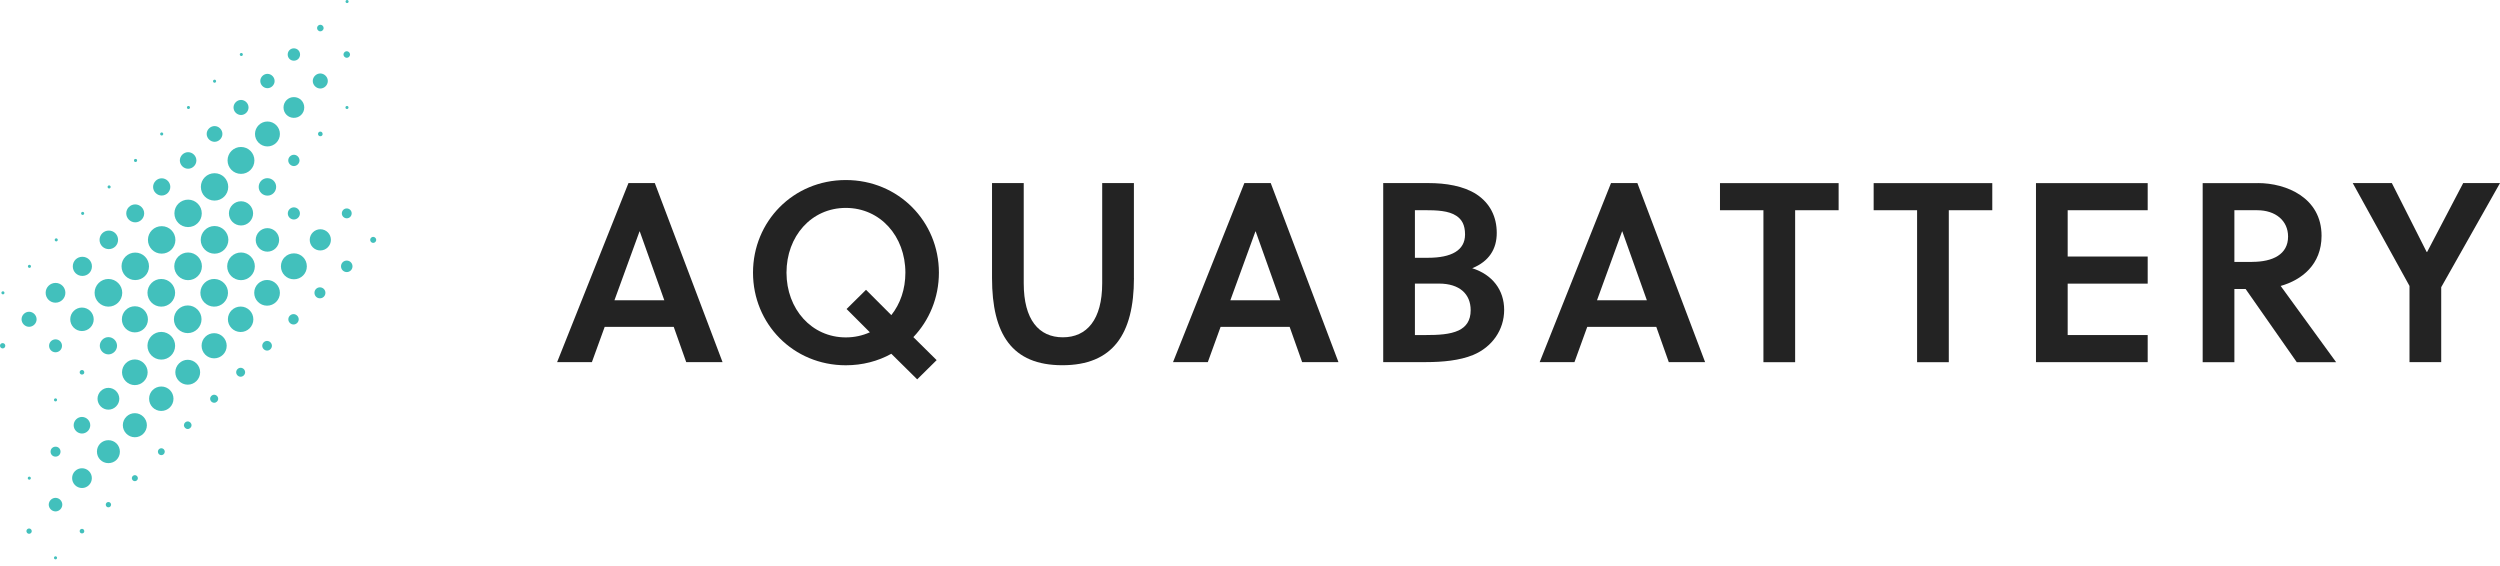 <svg width="256" height="58" viewBox="0 0 256 58" fill="none" xmlns="http://www.w3.org/2000/svg">
<path d="M35.54 0.315C35.627 0.315 35.698 0.245 35.698 0.158C35.698 0.071 35.627 0 35.54 0C35.453 0 35.382 0.071 35.382 0.158C35.382 0.245 35.453 0.315 35.54 0.315Z" fill="#42C0BC"/>
<path d="M24.712 5.738C24.799 5.738 24.869 5.667 24.869 5.58C24.869 5.493 24.799 5.423 24.712 5.423C24.624 5.423 24.554 5.493 24.554 5.58C24.554 5.667 24.624 5.738 24.712 5.738Z" fill="#42C0BC"/>
<path d="M21.973 8.474C22.059 8.474 22.13 8.403 22.13 8.316C22.13 8.229 22.059 8.158 21.973 8.158C21.885 8.158 21.815 8.229 21.815 8.316C21.815 8.403 21.885 8.474 21.973 8.474Z" fill="#42C0BC"/>
<path d="M19.297 11.165C19.384 11.165 19.455 11.095 19.455 11.008C19.455 10.921 19.384 10.85 19.297 10.85C19.21 10.85 19.14 10.921 19.14 11.008C19.14 11.095 19.21 11.165 19.297 11.165Z" fill="#42C0BC"/>
<path d="M16.558 13.876C16.645 13.876 16.716 13.806 16.716 13.719C16.716 13.631 16.645 13.561 16.558 13.561C16.471 13.561 16.4 13.631 16.4 13.719C16.4 13.806 16.471 13.876 16.558 13.876Z" fill="#42C0BC"/>
<path d="M13.883 16.587C13.97 16.587 14.041 16.517 14.041 16.43C14.041 16.343 13.97 16.272 13.883 16.272C13.796 16.272 13.725 16.343 13.725 16.43C13.725 16.517 13.796 16.587 13.883 16.587Z" fill="#42C0BC"/>
<path d="M11.173 19.299C11.26 19.299 11.331 19.228 11.331 19.141C11.331 19.054 11.26 18.983 11.173 18.983C11.086 18.983 11.016 19.054 11.016 19.141C11.016 19.228 11.086 19.299 11.173 19.299Z" fill="#42C0BC"/>
<path d="M8.464 22.01C8.551 22.01 8.621 21.939 8.621 21.852C8.621 21.765 8.551 21.694 8.464 21.694C8.377 21.694 8.306 21.765 8.306 21.852C8.306 21.939 8.377 22.01 8.464 22.01Z" fill="#42C0BC"/>
<path d="M5.759 24.721C5.846 24.721 5.917 24.65 5.917 24.563C5.917 24.476 5.846 24.405 5.759 24.405C5.672 24.405 5.602 24.476 5.602 24.563C5.602 24.65 5.672 24.721 5.759 24.721Z" fill="#42C0BC"/>
<path d="M3.015 27.432C3.102 27.432 3.173 27.362 3.173 27.274C3.173 27.187 3.102 27.117 3.015 27.117C2.928 27.117 2.857 27.187 2.857 27.274C2.857 27.362 2.928 27.432 3.015 27.432Z" fill="#42C0BC"/>
<path d="M0.301 30.143C0.388 30.143 0.458 30.073 0.458 29.985C0.458 29.898 0.388 29.828 0.301 29.828C0.214 29.828 0.143 29.898 0.143 29.985C0.143 30.073 0.214 30.143 0.301 30.143Z" fill="#42C0BC"/>
<path d="M5.685 41.106C5.772 41.106 5.843 41.036 5.843 40.949C5.843 40.861 5.772 40.791 5.685 40.791C5.598 40.791 5.528 40.861 5.528 40.949C5.528 41.036 5.598 41.106 5.685 41.106Z" fill="#42C0BC"/>
<path d="M3 49.121C3.087 49.121 3.158 49.051 3.158 48.964C3.158 48.877 3.087 48.806 3 48.806C2.913 48.806 2.843 48.877 2.843 48.964C2.843 49.051 2.913 49.121 3 49.121Z" fill="#42C0BC"/>
<path d="M5.685 57.28C5.772 57.28 5.843 57.209 5.843 57.122C5.843 57.035 5.772 56.964 5.685 56.964C5.598 56.964 5.528 57.035 5.528 57.122C5.528 57.209 5.598 57.28 5.685 57.28Z" fill="#42C0BC"/>
<path d="M19.223 34.111C18.445 34.111 17.809 33.476 17.809 32.697C17.809 31.918 18.445 31.277 19.223 31.277C20.002 31.277 20.637 31.913 20.637 32.692C20.637 33.471 20.002 34.111 19.223 34.111Z" fill="#42C0BC"/>
<path d="M23.386 24.553C23.386 25.332 22.761 25.973 21.977 25.978C21.199 25.978 20.558 25.347 20.554 24.568C20.554 23.789 21.179 23.148 21.963 23.144C22.741 23.144 23.381 23.774 23.386 24.553Z" fill="#42C0BC"/>
<path d="M20.677 27.279C20.672 28.063 20.031 28.694 19.253 28.689C18.47 28.684 17.839 28.043 17.844 27.265C17.849 26.481 18.489 25.85 19.268 25.855C20.051 25.86 20.682 26.5 20.677 27.279Z" fill="#42C0BC"/>
<path d="M24.687 25.855C25.47 25.86 26.101 26.5 26.096 27.279C26.091 28.063 25.451 28.694 24.672 28.689C23.889 28.684 23.258 28.043 23.263 27.265C23.268 26.481 23.909 25.85 24.687 25.855Z" fill="#42C0BC"/>
<path d="M12.518 29.99C12.513 30.774 11.873 31.405 11.095 31.4C10.311 31.395 9.681 30.754 9.686 29.976C9.69 29.192 10.331 28.561 11.109 28.566C11.893 28.571 12.523 29.212 12.518 29.99Z" fill="#42C0BC"/>
<path d="M16.519 28.566C17.297 28.566 17.933 29.202 17.933 29.985C17.933 30.764 17.297 31.405 16.514 31.4C15.735 31.4 15.1 30.764 15.1 29.98C15.1 29.202 15.735 28.561 16.519 28.566Z" fill="#42C0BC"/>
<path d="M21.904 31.4C21.12 31.381 20.5 30.73 20.519 29.956C20.539 29.172 21.189 28.546 21.963 28.566C22.746 28.586 23.367 29.236 23.347 30.01C23.327 30.794 22.677 31.42 21.904 31.4Z" fill="#42C0BC"/>
<path d="M17.933 35.423C17.923 36.206 17.277 36.837 16.499 36.823C15.716 36.813 15.09 36.167 15.1 35.388C15.11 34.605 15.755 33.974 16.534 33.988C17.317 33.998 17.943 34.644 17.933 35.423Z" fill="#42C0BC"/>
<path d="M15.258 27.274C15.258 28.058 14.627 28.684 13.844 28.679C13.06 28.679 12.44 28.043 12.445 27.259C12.45 26.481 13.075 25.864 13.849 25.864C14.632 25.864 15.258 26.491 15.258 27.274Z" fill="#42C0BC"/>
<path d="M16.548 25.973C15.765 25.973 15.139 25.332 15.149 24.549C15.159 23.77 15.785 23.154 16.563 23.159C17.346 23.159 17.972 23.799 17.962 24.583C17.952 25.362 17.327 25.978 16.548 25.973Z" fill="#42C0BC"/>
<path d="M23.371 19.141C23.371 19.92 22.746 20.541 21.967 20.541C21.189 20.541 20.568 19.915 20.568 19.136C20.568 18.357 21.194 17.736 21.972 17.736C22.751 17.736 23.371 18.362 23.371 19.141Z" fill="#42C0BC"/>
<path d="M19.253 23.252C18.479 23.252 17.859 22.621 17.859 21.842C17.859 21.059 18.494 20.438 19.277 20.442C20.051 20.452 20.667 21.083 20.662 21.862C20.657 22.636 20.026 23.257 19.253 23.252Z" fill="#42C0BC"/>
<path d="M24.677 17.805C23.913 17.805 23.302 17.189 23.302 16.425C23.302 15.661 23.918 15.045 24.677 15.05C25.441 15.05 26.052 15.666 26.052 16.43C26.052 17.194 25.436 17.81 24.677 17.805Z" fill="#42C0BC"/>
<path d="M13.814 31.361C14.558 31.361 15.149 31.962 15.149 32.706C15.149 33.451 14.543 34.042 13.804 34.037C13.07 34.032 12.484 33.441 12.479 32.701C12.479 31.957 13.075 31.361 13.814 31.361Z" fill="#42C0BC"/>
<path d="M30.091 28.6C29.357 28.6 28.766 28.009 28.766 27.274C28.766 26.53 29.362 25.939 30.106 25.943C30.84 25.943 31.426 26.54 31.421 27.279C31.421 28.014 30.83 28.605 30.091 28.6Z" fill="#42C0BC"/>
<path d="M28.663 29.99C28.663 30.715 28.067 31.306 27.342 31.302C26.618 31.302 26.027 30.705 26.032 29.98C26.032 29.256 26.628 28.664 27.352 28.669C28.076 28.669 28.668 29.266 28.663 29.99Z" fill="#42C0BC"/>
<path d="M15.12 38.119C15.12 38.844 14.523 39.44 13.799 39.435C13.085 39.43 12.499 38.839 12.494 38.124C12.494 37.399 13.09 36.803 13.814 36.808C14.528 36.813 15.115 37.404 15.12 38.119Z" fill="#42C0BC"/>
<path d="M25.943 32.702C25.943 33.426 25.347 34.008 24.628 33.998C23.908 33.988 23.327 33.397 23.337 32.677C23.347 31.962 23.928 31.391 24.642 31.391C25.362 31.391 25.948 31.982 25.943 32.702Z" fill="#42C0BC"/>
<path d="M21.928 36.694C21.214 36.694 20.642 36.118 20.642 35.398C20.642 34.683 21.224 34.112 21.938 34.117C22.642 34.121 23.209 34.693 23.214 35.403C23.214 36.123 22.642 36.694 21.928 36.694Z" fill="#42C0BC"/>
<path d="M28.663 13.723C28.663 14.428 28.081 15 27.377 14.995C26.672 14.99 26.101 14.404 26.111 13.704C26.12 13.009 26.692 12.442 27.387 12.442C28.091 12.442 28.668 13.024 28.663 13.723Z" fill="#42C0BC"/>
<path d="M20.494 38.124C20.494 38.819 19.918 39.391 19.223 39.391C18.524 39.391 17.942 38.804 17.952 38.104C17.962 37.409 18.539 36.837 19.233 36.842C19.928 36.847 20.499 37.424 20.494 38.119V38.124Z" fill="#42C0BC"/>
<path d="M16.514 42.082C15.819 42.082 15.262 41.52 15.267 40.82C15.267 40.125 15.834 39.573 16.529 39.578C17.213 39.583 17.765 40.14 17.765 40.83C17.765 41.525 17.209 42.082 16.509 42.082H16.514Z" fill="#42C0BC"/>
<path d="M24.682 23.089C23.997 23.089 23.441 22.532 23.441 21.847C23.441 21.162 24.002 20.605 24.687 20.61C25.362 20.61 25.914 21.167 25.919 21.842C25.919 22.527 25.367 23.089 24.682 23.089Z" fill="#42C0BC"/>
<path d="M15.041 43.551C15.036 44.227 14.474 44.783 13.799 44.774C13.124 44.769 12.573 44.207 12.578 43.532C12.582 42.856 13.144 42.299 13.819 42.309C14.494 42.314 15.046 42.876 15.041 43.551Z" fill="#42C0BC"/>
<path d="M27.377 23.361C28.042 23.361 28.584 23.898 28.584 24.563C28.584 25.229 28.047 25.771 27.382 25.771C26.727 25.771 26.189 25.239 26.185 24.578C26.18 23.913 26.717 23.366 27.377 23.361Z" fill="#42C0BC"/>
<path d="M9.597 32.697C9.597 33.362 9.055 33.899 8.39 33.899C7.725 33.899 7.188 33.352 7.193 32.687C7.193 32.031 7.735 31.494 8.39 31.494C9.055 31.494 9.597 32.031 9.597 32.697Z" fill="#42C0BC"/>
<path d="M12.277 46.252C12.277 46.908 11.755 47.431 11.095 47.425C10.44 47.425 9.922 46.898 9.927 46.238C9.927 45.587 10.449 45.074 11.1 45.074C11.755 45.074 12.277 45.592 12.277 46.252Z" fill="#42C0BC"/>
<path d="M12.218 40.825C12.223 41.437 11.71 41.954 11.099 41.949C10.493 41.949 9.991 41.447 9.986 40.84C9.981 40.229 10.493 39.711 11.104 39.716C11.71 39.716 12.213 40.219 12.218 40.825Z" fill="#42C0BC"/>
<path d="M33.885 24.563C33.885 25.16 33.392 25.648 32.796 25.648C32.2 25.648 31.712 25.155 31.717 24.558C31.717 23.962 32.21 23.474 32.806 23.474C33.402 23.474 33.89 23.967 33.885 24.563Z" fill="#42C0BC"/>
<path d="M30.096 9.943C30.692 9.943 31.16 10.421 31.155 11.013C31.155 11.609 30.673 12.077 30.081 12.068C29.495 12.062 29.032 11.594 29.032 11.008C29.032 10.411 29.505 9.938 30.096 9.943Z" fill="#42C0BC"/>
<path d="M9.405 48.959C9.405 49.516 8.957 49.969 8.405 49.974C7.838 49.974 7.385 49.52 7.385 48.954C7.385 48.397 7.838 47.948 8.395 47.948C8.952 47.948 9.405 48.397 9.405 48.959Z" fill="#42C0BC"/>
<path d="M5.69 28.97C6.247 28.97 6.695 29.424 6.695 29.98C6.695 30.547 6.237 31.001 5.671 30.996C5.114 30.991 4.67 30.533 4.675 29.976C4.675 29.419 5.134 28.97 5.69 28.97Z" fill="#42C0BC"/>
<path d="M8.434 28.256C7.888 28.256 7.454 27.827 7.454 27.275C7.454 26.723 7.883 26.294 8.434 26.294C8.981 26.294 9.415 26.723 9.415 27.275C9.415 27.827 8.986 28.256 8.434 28.256Z" fill="#42C0BC"/>
<path d="M11.144 25.51C10.617 25.51 10.198 25.096 10.193 24.568C10.193 24.036 10.617 23.607 11.149 23.612C11.676 23.612 12.09 24.036 12.09 24.564C12.09 25.091 11.671 25.51 11.144 25.51Z" fill="#42C0BC"/>
<path d="M13.848 22.769C13.346 22.769 12.922 22.345 12.927 21.842C12.932 21.34 13.346 20.93 13.844 20.93C14.346 20.93 14.77 21.354 14.765 21.857C14.76 22.36 14.346 22.769 13.848 22.769Z" fill="#42C0BC"/>
<path d="M27.377 18.244C27.874 18.244 28.278 18.638 28.278 19.131C28.278 19.629 27.884 20.033 27.392 20.033C26.894 20.033 26.49 19.639 26.49 19.146C26.49 18.648 26.884 18.244 27.377 18.244Z" fill="#42C0BC"/>
<path d="M11.986 35.403C11.986 35.886 11.577 36.295 11.095 36.29C10.617 36.285 10.223 35.886 10.218 35.408C10.218 34.925 10.627 34.516 11.109 34.521C11.587 34.526 11.981 34.925 11.986 35.403Z" fill="#42C0BC"/>
<path d="M17.44 19.136C17.44 19.619 17.036 20.028 16.553 20.023C16.075 20.023 15.681 19.624 15.676 19.146C15.676 18.663 16.08 18.253 16.563 18.258C17.041 18.258 17.435 18.658 17.44 19.136Z" fill="#42C0BC"/>
<path d="M9.242 43.541C9.242 44.005 8.858 44.394 8.395 44.394C7.932 44.394 7.543 44.01 7.543 43.546C7.543 43.083 7.927 42.694 8.39 42.694C8.853 42.694 9.242 43.078 9.242 43.541Z" fill="#42C0BC"/>
<path d="M19.258 15.582C19.721 15.582 20.11 15.966 20.11 16.43C20.11 16.893 19.721 17.283 19.258 17.278C18.805 17.278 18.425 16.898 18.416 16.44C18.41 15.981 18.795 15.587 19.258 15.582Z" fill="#42C0BC"/>
<path d="M21.977 14.522C21.544 14.522 21.174 14.162 21.164 13.728C21.154 13.29 21.534 12.91 21.972 12.91C22.406 12.91 22.775 13.28 22.775 13.714C22.775 14.147 22.411 14.517 21.977 14.522Z" fill="#42C0BC"/>
<path d="M2.985 33.465C2.567 33.471 2.207 33.111 2.207 32.692C2.207 32.278 2.557 31.928 2.971 31.923C3.389 31.918 3.749 32.278 3.749 32.697C3.749 33.111 3.399 33.461 2.985 33.465Z" fill="#42C0BC"/>
<path d="M33.569 8.301C33.565 8.725 33.2 9.075 32.781 9.065C32.367 9.051 32.023 8.696 32.027 8.286C32.032 7.863 32.397 7.513 32.816 7.522C33.23 7.537 33.574 7.892 33.569 8.301Z" fill="#42C0BC"/>
<path d="M25.451 10.997C25.455 11.416 25.101 11.776 24.682 11.776C24.268 11.776 23.918 11.431 23.913 11.012C23.909 10.593 24.263 10.233 24.682 10.233C25.096 10.233 25.445 10.579 25.451 10.997Z" fill="#42C0BC"/>
<path d="M28.121 8.301C28.121 8.7 27.771 9.041 27.372 9.031C26.978 9.021 26.653 8.686 26.653 8.291C26.653 7.892 27.002 7.552 27.401 7.562C27.796 7.572 28.121 7.907 28.121 8.301Z" fill="#42C0BC"/>
<path d="M6.38 51.675C6.38 52.049 6.065 52.365 5.69 52.37C5.311 52.37 4.986 52.044 4.991 51.665C4.996 51.29 5.321 50.975 5.69 50.98C6.065 50.98 6.38 51.3 6.38 51.675Z" fill="#42C0BC"/>
<path d="M6.35 35.413C6.35 35.783 6.05 36.074 5.685 36.074C5.316 36.074 5.025 35.773 5.025 35.408C5.025 35.038 5.326 34.748 5.69 34.748C6.06 34.748 6.35 35.048 6.35 35.413Z" fill="#42C0BC"/>
<path d="M30.086 4.949C30.446 4.949 30.722 5.221 30.727 5.58C30.727 5.94 30.451 6.216 30.091 6.216C29.741 6.216 29.465 5.945 29.461 5.595C29.456 5.235 29.727 4.954 30.086 4.949Z" fill="#42C0BC"/>
<path d="M30.086 21.231C30.431 21.231 30.717 21.512 30.712 21.857C30.712 22.192 30.436 22.473 30.096 22.478C29.751 22.478 29.466 22.197 29.471 21.852C29.471 21.517 29.747 21.236 30.086 21.231Z" fill="#42C0BC"/>
<path d="M36.097 27.289C36.087 27.614 35.821 27.871 35.491 27.861C35.166 27.851 34.914 27.585 34.919 27.255C34.929 26.929 35.195 26.673 35.525 26.683C35.85 26.693 36.102 26.959 36.097 27.289Z" fill="#42C0BC"/>
<path d="M30.672 16.42C30.672 16.73 30.411 17.001 30.096 17.006C29.786 17.006 29.515 16.74 29.515 16.425C29.515 16.119 29.771 15.858 30.081 15.848C30.392 15.838 30.668 16.104 30.668 16.42H30.672Z" fill="#42C0BC"/>
<path d="M32.757 30.547C32.441 30.547 32.195 30.286 32.2 29.976C32.205 29.66 32.466 29.413 32.776 29.423C33.082 29.433 33.323 29.68 33.323 29.985C33.323 30.301 33.067 30.552 32.757 30.547Z" fill="#42C0BC"/>
<path d="M30.589 32.692C30.589 32.978 30.352 33.224 30.067 33.229C29.776 33.234 29.52 32.983 29.525 32.692C29.525 32.406 29.771 32.164 30.057 32.164C30.342 32.164 30.584 32.406 30.589 32.692Z" fill="#42C0BC"/>
<path d="M5.685 46.76C5.4 46.76 5.173 46.533 5.178 46.243C5.178 45.957 5.41 45.735 5.7 45.74C5.981 45.74 6.198 45.967 6.198 46.248C6.198 46.538 5.976 46.76 5.685 46.76Z" fill="#42C0BC"/>
<path d="M35.515 22.355C35.239 22.355 35.008 22.138 35.003 21.862C34.998 21.576 35.225 21.339 35.511 21.344C35.786 21.344 36.013 21.571 36.013 21.847C36.013 22.123 35.791 22.355 35.515 22.355Z" fill="#42C0BC"/>
<path d="M27.845 35.413C27.84 35.679 27.608 35.906 27.347 35.901C27.076 35.901 26.84 35.654 26.854 35.388C26.864 35.122 27.101 34.9 27.362 34.91C27.628 34.92 27.85 35.151 27.845 35.413Z" fill="#42C0BC"/>
<path d="M24.642 38.578C24.396 38.578 24.184 38.366 24.184 38.119C24.184 37.873 24.396 37.661 24.642 37.661C24.889 37.661 25.101 37.873 25.101 38.119C25.101 38.366 24.889 38.578 24.642 38.578Z" fill="#42C0BC"/>
<path d="M21.938 41.244C21.711 41.244 21.519 41.057 21.519 40.83C21.519 40.608 21.701 40.426 21.923 40.421C22.15 40.421 22.342 40.608 22.342 40.835C22.342 41.057 22.16 41.239 21.938 41.244Z" fill="#42C0BC"/>
<path d="M19.613 43.541C19.613 43.753 19.43 43.936 19.218 43.931C19.007 43.931 18.829 43.743 18.834 43.531C18.839 43.324 19.012 43.157 19.218 43.152C19.43 43.152 19.613 43.329 19.613 43.541Z" fill="#42C0BC"/>
<path d="M16.519 46.607C16.322 46.607 16.164 46.45 16.169 46.248C16.169 46.05 16.331 45.893 16.529 45.898C16.716 45.903 16.868 46.055 16.873 46.248C16.873 46.445 16.721 46.607 16.519 46.607Z" fill="#42C0BC"/>
<path d="M32.796 3.209C32.609 3.209 32.456 3.037 32.466 2.854C32.476 2.677 32.633 2.529 32.811 2.534C32.998 2.534 33.151 2.706 33.141 2.889C33.131 3.066 32.973 3.214 32.796 3.209Z" fill="#42C0BC"/>
<path d="M35.506 5.245C35.688 5.245 35.85 5.408 35.846 5.59C35.841 5.768 35.688 5.92 35.511 5.92C35.328 5.92 35.166 5.758 35.171 5.575C35.175 5.398 35.328 5.245 35.506 5.245Z" fill="#42C0BC"/>
<path d="M14.12 48.969C14.12 49.131 13.972 49.274 13.809 49.274C13.637 49.274 13.489 49.121 13.499 48.949C13.509 48.786 13.656 48.648 13.819 48.653C13.982 48.658 14.124 48.806 14.12 48.969Z" fill="#42C0BC"/>
<path d="M37.905 24.563C37.905 24.401 38.048 24.258 38.21 24.253C38.378 24.253 38.53 24.401 38.526 24.573C38.521 24.736 38.373 24.879 38.21 24.874C38.048 24.874 37.905 24.726 37.905 24.563Z" fill="#42C0BC"/>
<path d="M0.271 35.132C0.419 35.132 0.542 35.25 0.542 35.403C0.542 35.561 0.414 35.689 0.261 35.679C0.113 35.674 -0.005 35.551 0 35.398C0 35.25 0.123 35.132 0.276 35.132H0.271Z" fill="#42C0BC"/>
<path d="M11.1 51.404C11.247 51.404 11.371 51.522 11.376 51.67C11.376 51.828 11.252 51.956 11.095 51.951C10.947 51.951 10.829 51.823 10.829 51.675C10.829 51.527 10.952 51.404 11.1 51.404Z" fill="#42C0BC"/>
<path d="M2.976 54.662C2.823 54.662 2.7 54.529 2.705 54.376C2.71 54.228 2.838 54.115 2.981 54.115C3.133 54.115 3.257 54.248 3.252 54.401C3.247 54.549 3.119 54.662 2.976 54.662Z" fill="#42C0BC"/>
<path d="M8.631 54.416C8.617 54.534 8.543 54.618 8.395 54.623C8.257 54.623 8.154 54.514 8.158 54.381C8.158 54.248 8.277 54.145 8.415 54.154C8.543 54.164 8.636 54.273 8.631 54.421V54.416Z" fill="#42C0BC"/>
<path d="M33.042 13.719C33.027 13.857 32.953 13.945 32.811 13.95C32.673 13.96 32.564 13.847 32.564 13.714C32.564 13.576 32.678 13.467 32.811 13.477C32.953 13.487 33.023 13.576 33.037 13.714L33.042 13.719Z" fill="#42C0BC"/>
<path d="M8.631 38.149C8.617 38.267 8.543 38.351 8.395 38.356C8.257 38.356 8.154 38.247 8.158 38.114C8.158 37.981 8.277 37.877 8.415 37.887C8.543 37.897 8.636 38.006 8.631 38.154V38.149Z" fill="#42C0BC"/>
<path d="M14.036 16.434C13.947 16.494 13.893 16.553 13.844 16.548C13.804 16.548 13.72 16.459 13.73 16.434C13.745 16.38 13.804 16.321 13.858 16.311C13.893 16.301 13.947 16.37 14.036 16.434Z" fill="#42C0BC"/>
<path d="M35.53 11.165C35.617 11.165 35.688 11.095 35.688 11.008C35.688 10.921 35.617 10.85 35.53 10.85C35.443 10.85 35.373 10.921 35.373 11.008C35.373 11.095 35.443 11.165 35.53 11.165Z" fill="#42C0BC"/>
<path d="M64.359 18.747H67.053L73.99 37.084H70.27L68.99 33.471H61.92L60.609 37.084H57.048L64.354 18.747H64.359ZM62.92 30.745H68.024L65.511 23.696H65.487L62.92 30.745Z" fill="#232323"/>
<path d="M93.918 38.843L91.272 36.226C89.912 36.985 88.311 37.404 86.612 37.404C81.217 37.404 77.108 33.16 77.108 27.92C77.108 22.68 81.217 18.436 86.612 18.436C92.006 18.436 96.144 22.68 96.144 27.92C96.144 30.488 95.149 32.82 93.528 34.52L95.913 36.877L93.922 38.843H93.918ZM91.272 32.268C92.188 31.114 92.711 29.62 92.711 27.92C92.711 24.198 90.144 21.29 86.612 21.29C83.079 21.29 80.537 24.198 80.537 27.92C80.537 31.642 83.104 34.55 86.612 34.55C87.503 34.55 88.311 34.367 89.075 34.027L86.69 31.642L88.681 29.675L91.272 32.268Z" fill="#232323"/>
<path d="M116.116 28.467C116.116 34.23 113.944 37.399 108.786 37.399C103.628 37.399 101.583 34.23 101.583 28.467V18.747H104.83V29.015C104.83 32.736 106.377 34.54 108.835 34.54C111.293 34.54 112.865 32.731 112.865 29.015V18.747H116.112V28.467H116.116Z" fill="#232323"/>
<path d="M127.428 18.747H130.123L137.059 37.084H133.34L132.059 33.471H124.989L123.679 37.084H120.117L127.423 18.747H127.428ZM125.989 30.745H131.093L128.581 23.696H128.556L125.989 30.745Z" fill="#232323"/>
<path d="M141.641 18.747H146.277C148.03 18.747 149.863 19.032 151.198 19.9C152.587 20.817 153.267 22.207 153.267 23.854C153.267 25.5 152.484 26.762 150.755 27.467C152.824 28.122 154.026 29.695 154.026 31.735C154.026 33.776 152.794 35.536 150.858 36.344C149.469 36.921 147.691 37.079 146.04 37.079H141.641V18.742V18.747ZM144.887 26.397H146.222C148.631 26.397 150.021 25.638 150.021 24.011C150.021 23.015 149.681 22.463 149.129 22.099C148.346 21.576 147.163 21.522 145.828 21.522H144.887V26.397ZM144.887 34.309H145.986C147.267 34.309 148.474 34.254 149.366 33.835C150.124 33.471 150.597 32.84 150.597 31.765C150.597 30.114 149.469 29.039 147.351 29.039H144.887V34.304V34.309Z" fill="#232323"/>
<path d="M164.973 18.747H167.667L174.604 37.084H170.885L169.604 33.471H162.534L161.224 37.084H157.662L164.968 18.747H164.973ZM163.534 30.745H168.638L166.125 23.696H166.101L163.534 30.745Z" fill="#232323"/>
<path d="M183.822 21.527V37.089H180.575V21.527H176.126V18.752H188.275V21.527H183.826H183.822Z" fill="#232323"/>
<path d="M199.557 21.527V37.089H196.31V21.527H191.862V18.752H204.01V21.527H199.562H199.557Z" fill="#232323"/>
<path d="M208.484 37.089V18.752H219.923V21.527H211.73V26.269H219.923V29.044H211.73V34.309H219.923V37.084H208.484V37.089Z" fill="#232323"/>
<path d="M231.21 18.747C234.116 18.747 237.727 20.24 237.727 24.144C237.727 27.107 235.683 28.674 233.54 29.281L239.22 37.089H235.19L229.953 29.596H228.801V37.089H225.554V18.752H231.21V18.747ZM230.609 26.816C232.727 26.816 234.299 26.057 234.299 24.223C234.299 22.596 233.018 21.527 231.131 21.527H228.801V26.821H230.609V26.816Z" fill="#232323"/>
<path d="M246.733 37.089V29.281L240.92 18.747H244.925L248.487 25.796H248.541L252.231 18.747H256L249.98 29.409V37.084H246.733V37.089Z" fill="#232323"/>
</svg>
